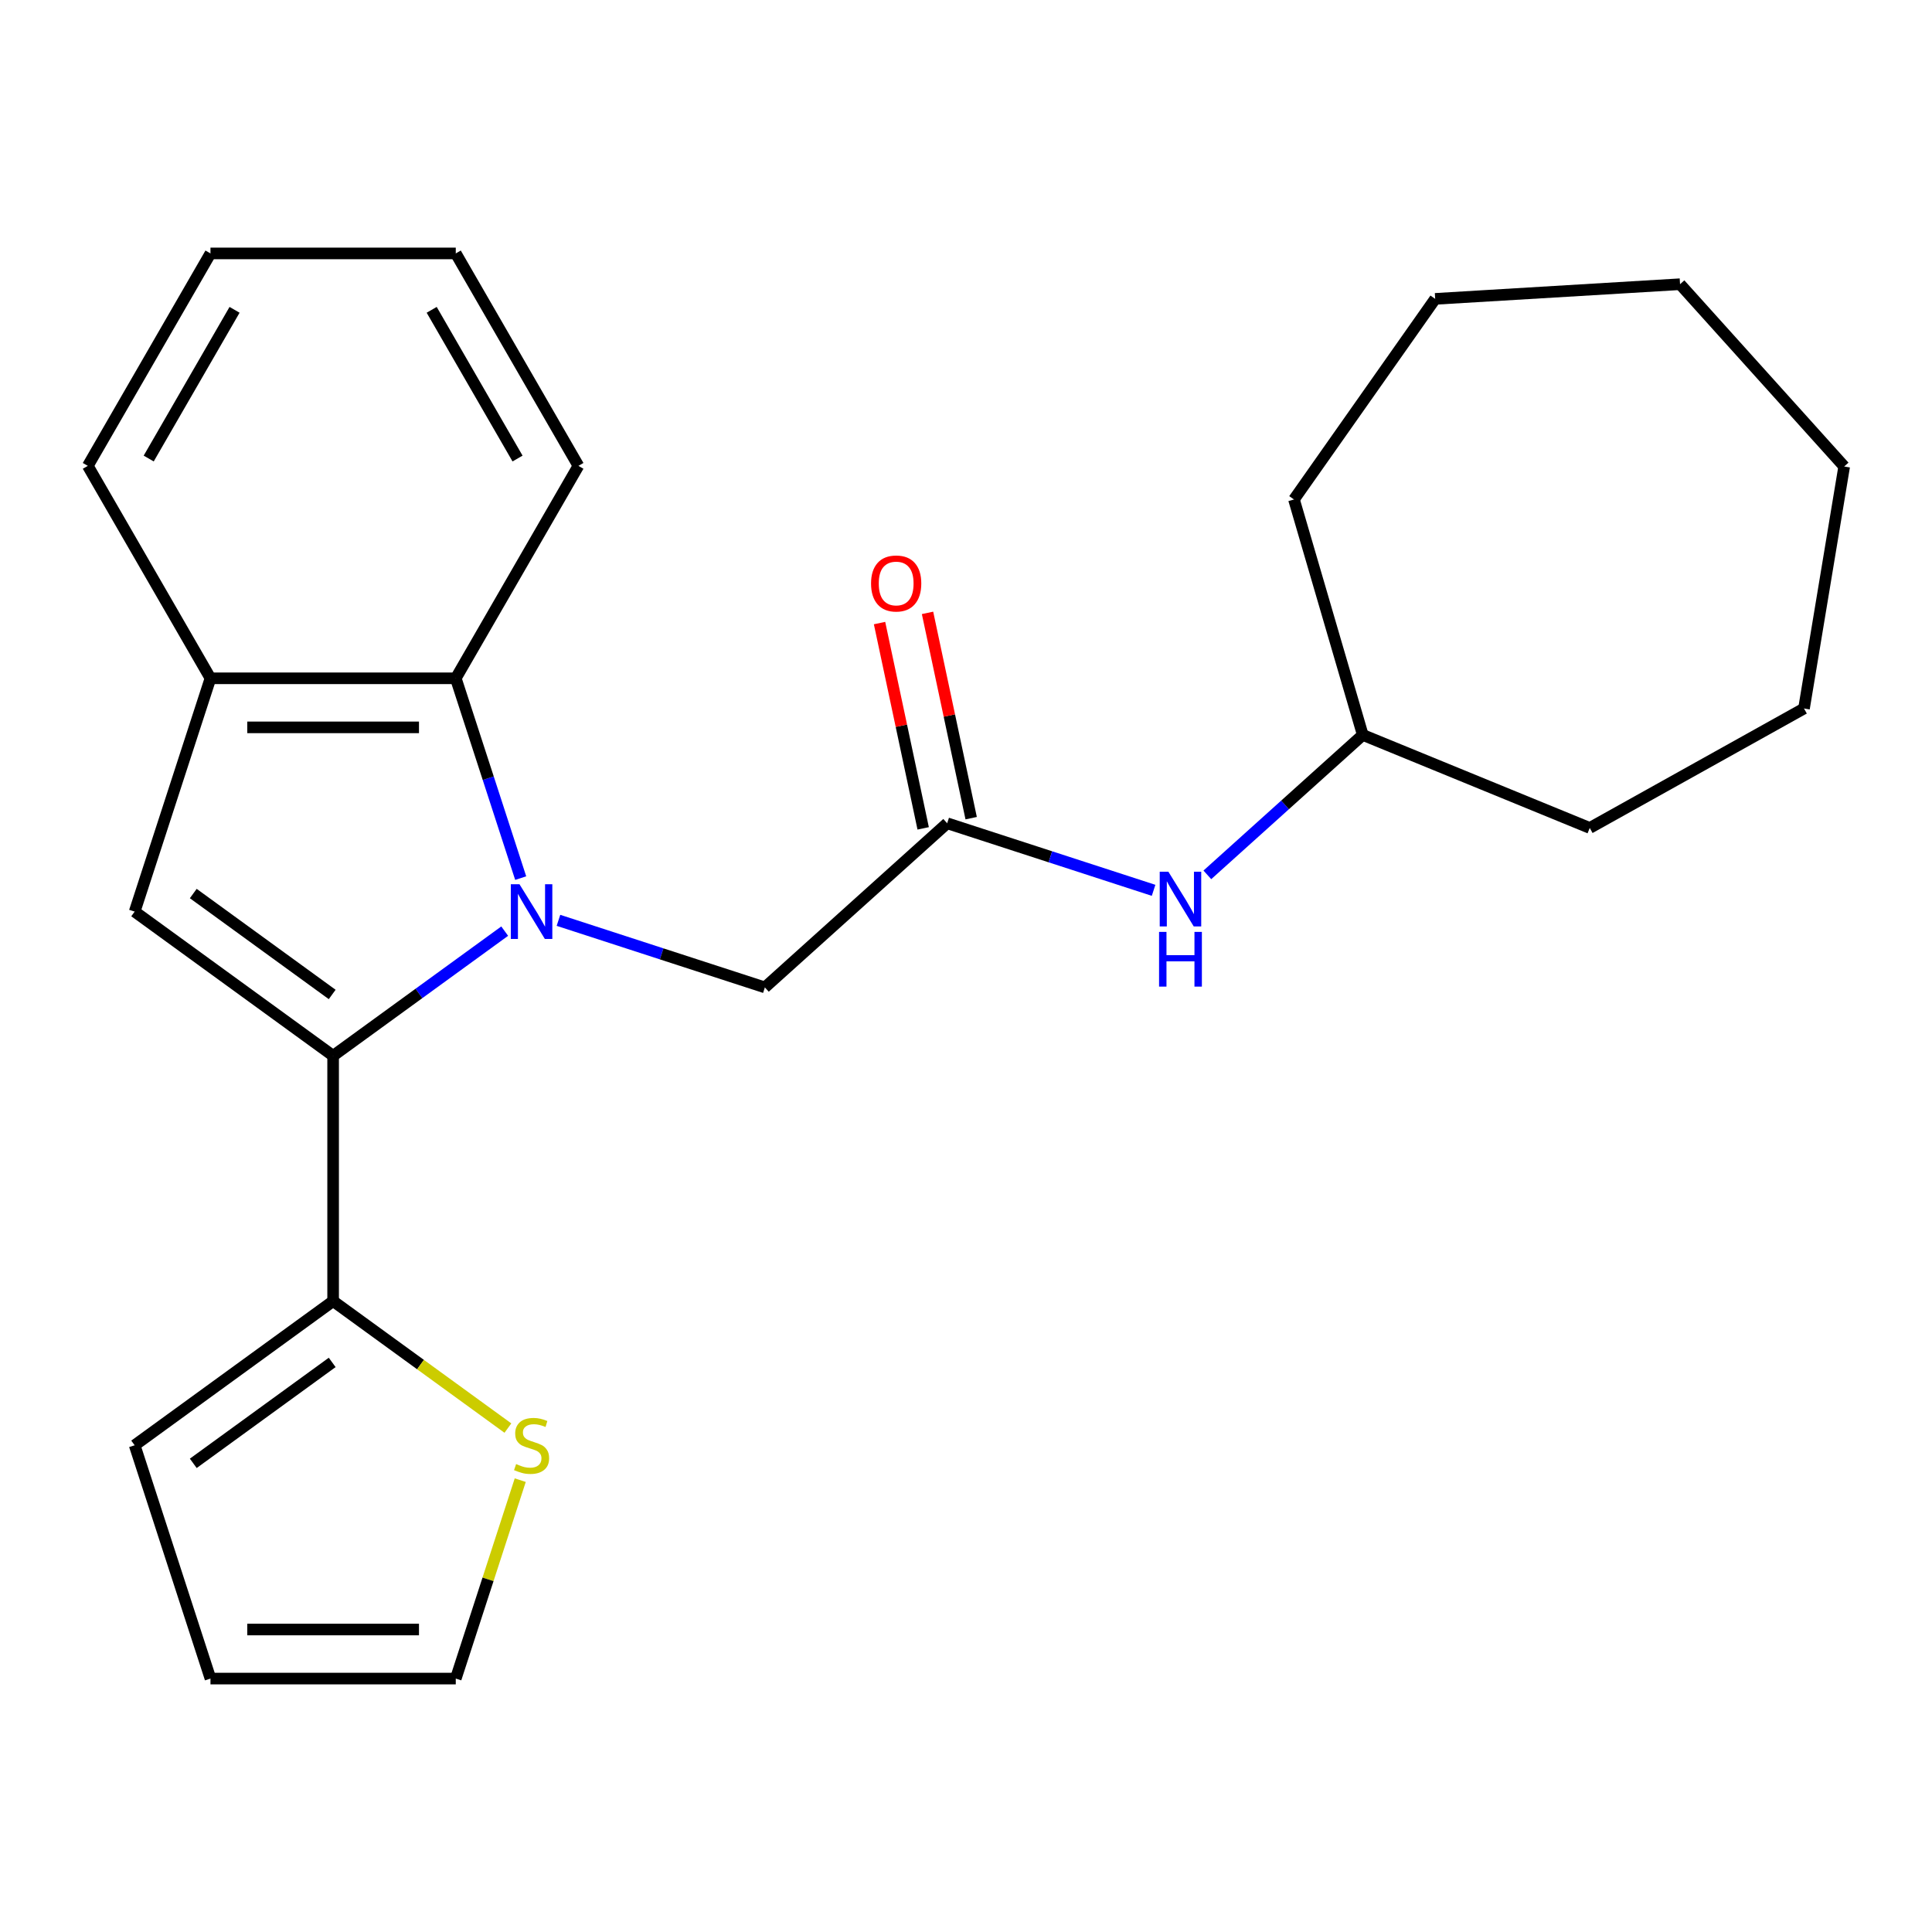 <?xml version='1.0' encoding='iso-8859-1'?>
<svg version='1.1' baseProfile='full'
              xmlns='http://www.w3.org/2000/svg'
                      xmlns:rdkit='http://www.rdkit.org/xml'
                      xmlns:xlink='http://www.w3.org/1999/xlink'
                  xml:space='preserve'
width='1000px' height='1000px' viewBox='0 0 1000 1000'>
<!-- END OF HEADER -->
<rect style='opacity:1.0;fill:#FFFFFF;stroke:none' width='1000' height='1000' x='0' y='0'> </rect>
<path class='bond-0' d='M 261.229,481.953 L 216.826,514.213' style='fill:none;fill-rule:evenodd;stroke:#0000FF;stroke-width:6px;stroke-linecap:butt;stroke-linejoin:miter;stroke-opacity:1' />
<path class='bond-0' d='M 216.826,514.213 L 172.423,546.474' style='fill:none;fill-rule:evenodd;stroke:#000000;stroke-width:6px;stroke-linecap:butt;stroke-linejoin:miter;stroke-opacity:1' />
<path class='bond-2' d='M 269.511,454.509 L 252.71,402.799' style='fill:none;fill-rule:evenodd;stroke:#0000FF;stroke-width:6px;stroke-linecap:butt;stroke-linejoin:miter;stroke-opacity:1' />
<path class='bond-2' d='M 252.71,402.799 L 235.908,351.089' style='fill:none;fill-rule:evenodd;stroke:#000000;stroke-width:6px;stroke-linecap:butt;stroke-linejoin:miter;stroke-opacity:1' />
<path class='bond-5' d='M 289.058,476.364 L 342.478,493.722' style='fill:none;fill-rule:evenodd;stroke:#0000FF;stroke-width:6px;stroke-linecap:butt;stroke-linejoin:miter;stroke-opacity:1' />
<path class='bond-5' d='M 342.478,493.722 L 395.898,511.079' style='fill:none;fill-rule:evenodd;stroke:#000000;stroke-width:6px;stroke-linecap:butt;stroke-linejoin:miter;stroke-opacity:1' />
<path class='bond-1' d='M 172.423,546.474 L 69.703,471.843' style='fill:none;fill-rule:evenodd;stroke:#000000;stroke-width:6px;stroke-linecap:butt;stroke-linejoin:miter;stroke-opacity:1' />
<path class='bond-1' d='M 171.942,514.735 L 100.038,462.494' style='fill:none;fill-rule:evenodd;stroke:#000000;stroke-width:6px;stroke-linecap:butt;stroke-linejoin:miter;stroke-opacity:1' />
<path class='bond-3' d='M 172.423,546.474 L 172.423,673.443' style='fill:none;fill-rule:evenodd;stroke:#000000;stroke-width:6px;stroke-linecap:butt;stroke-linejoin:miter;stroke-opacity:1' />
<path class='bond-24' d='M 69.703,471.843 L 108.939,351.089' style='fill:none;fill-rule:evenodd;stroke:#000000;stroke-width:6px;stroke-linecap:butt;stroke-linejoin:miter;stroke-opacity:1' />
<path class='bond-4' d='M 235.908,351.089 L 108.939,351.089' style='fill:none;fill-rule:evenodd;stroke:#000000;stroke-width:6px;stroke-linecap:butt;stroke-linejoin:miter;stroke-opacity:1' />
<path class='bond-4' d='M 216.863,376.483 L 127.984,376.483' style='fill:none;fill-rule:evenodd;stroke:#000000;stroke-width:6px;stroke-linecap:butt;stroke-linejoin:miter;stroke-opacity:1' />
<path class='bond-14' d='M 235.908,351.089 L 299.392,241.131' style='fill:none;fill-rule:evenodd;stroke:#000000;stroke-width:6px;stroke-linecap:butt;stroke-linejoin:miter;stroke-opacity:1' />
<path class='bond-7' d='M 172.423,673.443 L 217.656,706.306' style='fill:none;fill-rule:evenodd;stroke:#000000;stroke-width:6px;stroke-linecap:butt;stroke-linejoin:miter;stroke-opacity:1' />
<path class='bond-7' d='M 217.656,706.306 L 262.889,739.17' style='fill:none;fill-rule:evenodd;stroke:#CCCC00;stroke-width:6px;stroke-linecap:butt;stroke-linejoin:miter;stroke-opacity:1' />
<path class='bond-9' d='M 172.423,673.443 L 69.703,748.073' style='fill:none;fill-rule:evenodd;stroke:#000000;stroke-width:6px;stroke-linecap:butt;stroke-linejoin:miter;stroke-opacity:1' />
<path class='bond-9' d='M 171.942,705.181 L 100.038,757.423' style='fill:none;fill-rule:evenodd;stroke:#000000;stroke-width:6px;stroke-linecap:butt;stroke-linejoin:miter;stroke-opacity:1' />
<path class='bond-15' d='M 108.939,351.089 L 45.455,241.131' style='fill:none;fill-rule:evenodd;stroke:#000000;stroke-width:6px;stroke-linecap:butt;stroke-linejoin:miter;stroke-opacity:1' />
<path class='bond-6' d='M 395.898,511.079 L 490.254,426.12' style='fill:none;fill-rule:evenodd;stroke:#000000;stroke-width:6px;stroke-linecap:butt;stroke-linejoin:miter;stroke-opacity:1' />
<path class='bond-8' d='M 490.254,426.12 L 543.674,443.477' style='fill:none;fill-rule:evenodd;stroke:#000000;stroke-width:6px;stroke-linecap:butt;stroke-linejoin:miter;stroke-opacity:1' />
<path class='bond-8' d='M 543.674,443.477 L 597.095,460.835' style='fill:none;fill-rule:evenodd;stroke:#0000FF;stroke-width:6px;stroke-linecap:butt;stroke-linejoin:miter;stroke-opacity:1' />
<path class='bond-11' d='M 502.674,423.48 L 491.381,370.35' style='fill:none;fill-rule:evenodd;stroke:#000000;stroke-width:6px;stroke-linecap:butt;stroke-linejoin:miter;stroke-opacity:1' />
<path class='bond-11' d='M 491.381,370.35 L 480.087,317.22' style='fill:none;fill-rule:evenodd;stroke:#FF0000;stroke-width:6px;stroke-linecap:butt;stroke-linejoin:miter;stroke-opacity:1' />
<path class='bond-11' d='M 477.835,428.76 L 466.542,375.63' style='fill:none;fill-rule:evenodd;stroke:#000000;stroke-width:6px;stroke-linecap:butt;stroke-linejoin:miter;stroke-opacity:1' />
<path class='bond-11' d='M 466.542,375.63 L 455.249,322.5' style='fill:none;fill-rule:evenodd;stroke:#FF0000;stroke-width:6px;stroke-linecap:butt;stroke-linejoin:miter;stroke-opacity:1' />
<path class='bond-10' d='M 269.277,766.127 L 252.593,817.478' style='fill:none;fill-rule:evenodd;stroke:#CCCC00;stroke-width:6px;stroke-linecap:butt;stroke-linejoin:miter;stroke-opacity:1' />
<path class='bond-10' d='M 252.593,817.478 L 235.908,868.828' style='fill:none;fill-rule:evenodd;stroke:#000000;stroke-width:6px;stroke-linecap:butt;stroke-linejoin:miter;stroke-opacity:1' />
<path class='bond-13' d='M 624.923,452.827 L 665.144,416.612' style='fill:none;fill-rule:evenodd;stroke:#0000FF;stroke-width:6px;stroke-linecap:butt;stroke-linejoin:miter;stroke-opacity:1' />
<path class='bond-13' d='M 665.144,416.612 L 705.365,380.397' style='fill:none;fill-rule:evenodd;stroke:#000000;stroke-width:6px;stroke-linecap:butt;stroke-linejoin:miter;stroke-opacity:1' />
<path class='bond-12' d='M 69.703,748.073 L 108.939,868.828' style='fill:none;fill-rule:evenodd;stroke:#000000;stroke-width:6px;stroke-linecap:butt;stroke-linejoin:miter;stroke-opacity:1' />
<path class='bond-26' d='M 235.908,868.828 L 108.939,868.828' style='fill:none;fill-rule:evenodd;stroke:#000000;stroke-width:6px;stroke-linecap:butt;stroke-linejoin:miter;stroke-opacity:1' />
<path class='bond-26' d='M 216.863,843.434 L 127.984,843.434' style='fill:none;fill-rule:evenodd;stroke:#000000;stroke-width:6px;stroke-linecap:butt;stroke-linejoin:miter;stroke-opacity:1' />
<path class='bond-16' d='M 705.365,380.397 L 669.76,258.523' style='fill:none;fill-rule:evenodd;stroke:#000000;stroke-width:6px;stroke-linecap:butt;stroke-linejoin:miter;stroke-opacity:1' />
<path class='bond-17' d='M 705.365,380.397 L 822.85,428.547' style='fill:none;fill-rule:evenodd;stroke:#000000;stroke-width:6px;stroke-linecap:butt;stroke-linejoin:miter;stroke-opacity:1' />
<path class='bond-18' d='M 299.392,241.131 L 235.908,131.172' style='fill:none;fill-rule:evenodd;stroke:#000000;stroke-width:6px;stroke-linecap:butt;stroke-linejoin:miter;stroke-opacity:1' />
<path class='bond-18' d='M 267.878,237.334 L 223.439,160.363' style='fill:none;fill-rule:evenodd;stroke:#000000;stroke-width:6px;stroke-linecap:butt;stroke-linejoin:miter;stroke-opacity:1' />
<path class='bond-25' d='M 45.455,241.131 L 108.939,131.172' style='fill:none;fill-rule:evenodd;stroke:#000000;stroke-width:6px;stroke-linecap:butt;stroke-linejoin:miter;stroke-opacity:1' />
<path class='bond-25' d='M 76.969,237.334 L 121.408,160.363' style='fill:none;fill-rule:evenodd;stroke:#000000;stroke-width:6px;stroke-linecap:butt;stroke-linejoin:miter;stroke-opacity:1' />
<path class='bond-21' d='M 669.76,258.523 L 742.845,154.698' style='fill:none;fill-rule:evenodd;stroke:#000000;stroke-width:6px;stroke-linecap:butt;stroke-linejoin:miter;stroke-opacity:1' />
<path class='bond-20' d='M 822.85,428.547 L 933.746,366.714' style='fill:none;fill-rule:evenodd;stroke:#000000;stroke-width:6px;stroke-linecap:butt;stroke-linejoin:miter;stroke-opacity:1' />
<path class='bond-19' d='M 235.908,131.172 L 108.939,131.172' style='fill:none;fill-rule:evenodd;stroke:#000000;stroke-width:6px;stroke-linecap:butt;stroke-linejoin:miter;stroke-opacity:1' />
<path class='bond-23' d='M 933.746,366.714 L 954.545,241.461' style='fill:none;fill-rule:evenodd;stroke:#000000;stroke-width:6px;stroke-linecap:butt;stroke-linejoin:miter;stroke-opacity:1' />
<path class='bond-22' d='M 742.845,154.698 L 869.587,147.104' style='fill:none;fill-rule:evenodd;stroke:#000000;stroke-width:6px;stroke-linecap:butt;stroke-linejoin:miter;stroke-opacity:1' />
<path class='bond-27' d='M 869.587,147.104 L 954.545,241.461' style='fill:none;fill-rule:evenodd;stroke:#000000;stroke-width:6px;stroke-linecap:butt;stroke-linejoin:miter;stroke-opacity:1' />
<path  class='atom-0' d='M 268.883 457.683
L 278.163 472.683
Q 279.083 474.163, 280.563 476.843
Q 282.043 479.523, 282.123 479.683
L 282.123 457.683
L 285.883 457.683
L 285.883 486.003
L 282.003 486.003
L 272.043 469.603
Q 270.883 467.683, 269.643 465.483
Q 268.443 463.283, 268.083 462.603
L 268.083 486.003
L 264.403 486.003
L 264.403 457.683
L 268.883 457.683
' fill='#0000FF'/>
<path  class='atom-8' d='M 267.143 757.793
Q 267.463 757.913, 268.783 758.473
Q 270.103 759.033, 271.543 759.393
Q 273.023 759.713, 274.463 759.713
Q 277.143 759.713, 278.703 758.433
Q 280.263 757.113, 280.263 754.833
Q 280.263 753.273, 279.463 752.313
Q 278.703 751.353, 277.503 750.833
Q 276.303 750.313, 274.303 749.713
Q 271.783 748.953, 270.263 748.233
Q 268.783 747.513, 267.703 745.993
Q 266.663 744.473, 266.663 741.913
Q 266.663 738.353, 269.063 736.153
Q 271.503 733.953, 276.303 733.953
Q 279.583 733.953, 283.303 735.513
L 282.383 738.593
Q 278.983 737.193, 276.423 737.193
Q 273.663 737.193, 272.143 738.353
Q 270.623 739.473, 270.663 741.433
Q 270.663 742.953, 271.423 743.873
Q 272.223 744.793, 273.343 745.313
Q 274.503 745.833, 276.423 746.433
Q 278.983 747.233, 280.503 748.033
Q 282.023 748.833, 283.103 750.473
Q 284.223 752.073, 284.223 754.833
Q 284.223 758.753, 281.583 760.873
Q 278.983 762.953, 274.623 762.953
Q 272.103 762.953, 270.183 762.393
Q 268.303 761.873, 266.063 760.953
L 267.143 757.793
' fill='#CCCC00'/>
<path  class='atom-9' d='M 604.749 451.196
L 614.029 466.196
Q 614.949 467.676, 616.429 470.356
Q 617.909 473.036, 617.989 473.196
L 617.989 451.196
L 621.749 451.196
L 621.749 479.516
L 617.869 479.516
L 607.909 463.116
Q 606.749 461.196, 605.509 458.996
Q 604.309 456.796, 603.949 456.116
L 603.949 479.516
L 600.269 479.516
L 600.269 451.196
L 604.749 451.196
' fill='#0000FF'/>
<path  class='atom-9' d='M 599.929 482.348
L 603.769 482.348
L 603.769 494.388
L 618.249 494.388
L 618.249 482.348
L 622.089 482.348
L 622.089 510.668
L 618.249 510.668
L 618.249 497.588
L 603.769 497.588
L 603.769 510.668
L 599.929 510.668
L 599.929 482.348
' fill='#0000FF'/>
<path  class='atom-12' d='M 450.856 302.006
Q 450.856 295.206, 454.216 291.406
Q 457.576 287.606, 463.856 287.606
Q 470.136 287.606, 473.496 291.406
Q 476.856 295.206, 476.856 302.006
Q 476.856 308.886, 473.456 312.806
Q 470.056 316.686, 463.856 316.686
Q 457.616 316.686, 454.216 312.806
Q 450.856 308.926, 450.856 302.006
M 463.856 313.486
Q 468.176 313.486, 470.496 310.606
Q 472.856 307.686, 472.856 302.006
Q 472.856 296.446, 470.496 293.646
Q 468.176 290.806, 463.856 290.806
Q 459.536 290.806, 457.176 293.606
Q 454.856 296.406, 454.856 302.006
Q 454.856 307.726, 457.176 310.606
Q 459.536 313.486, 463.856 313.486
' fill='#FF0000'/>
</svg>

